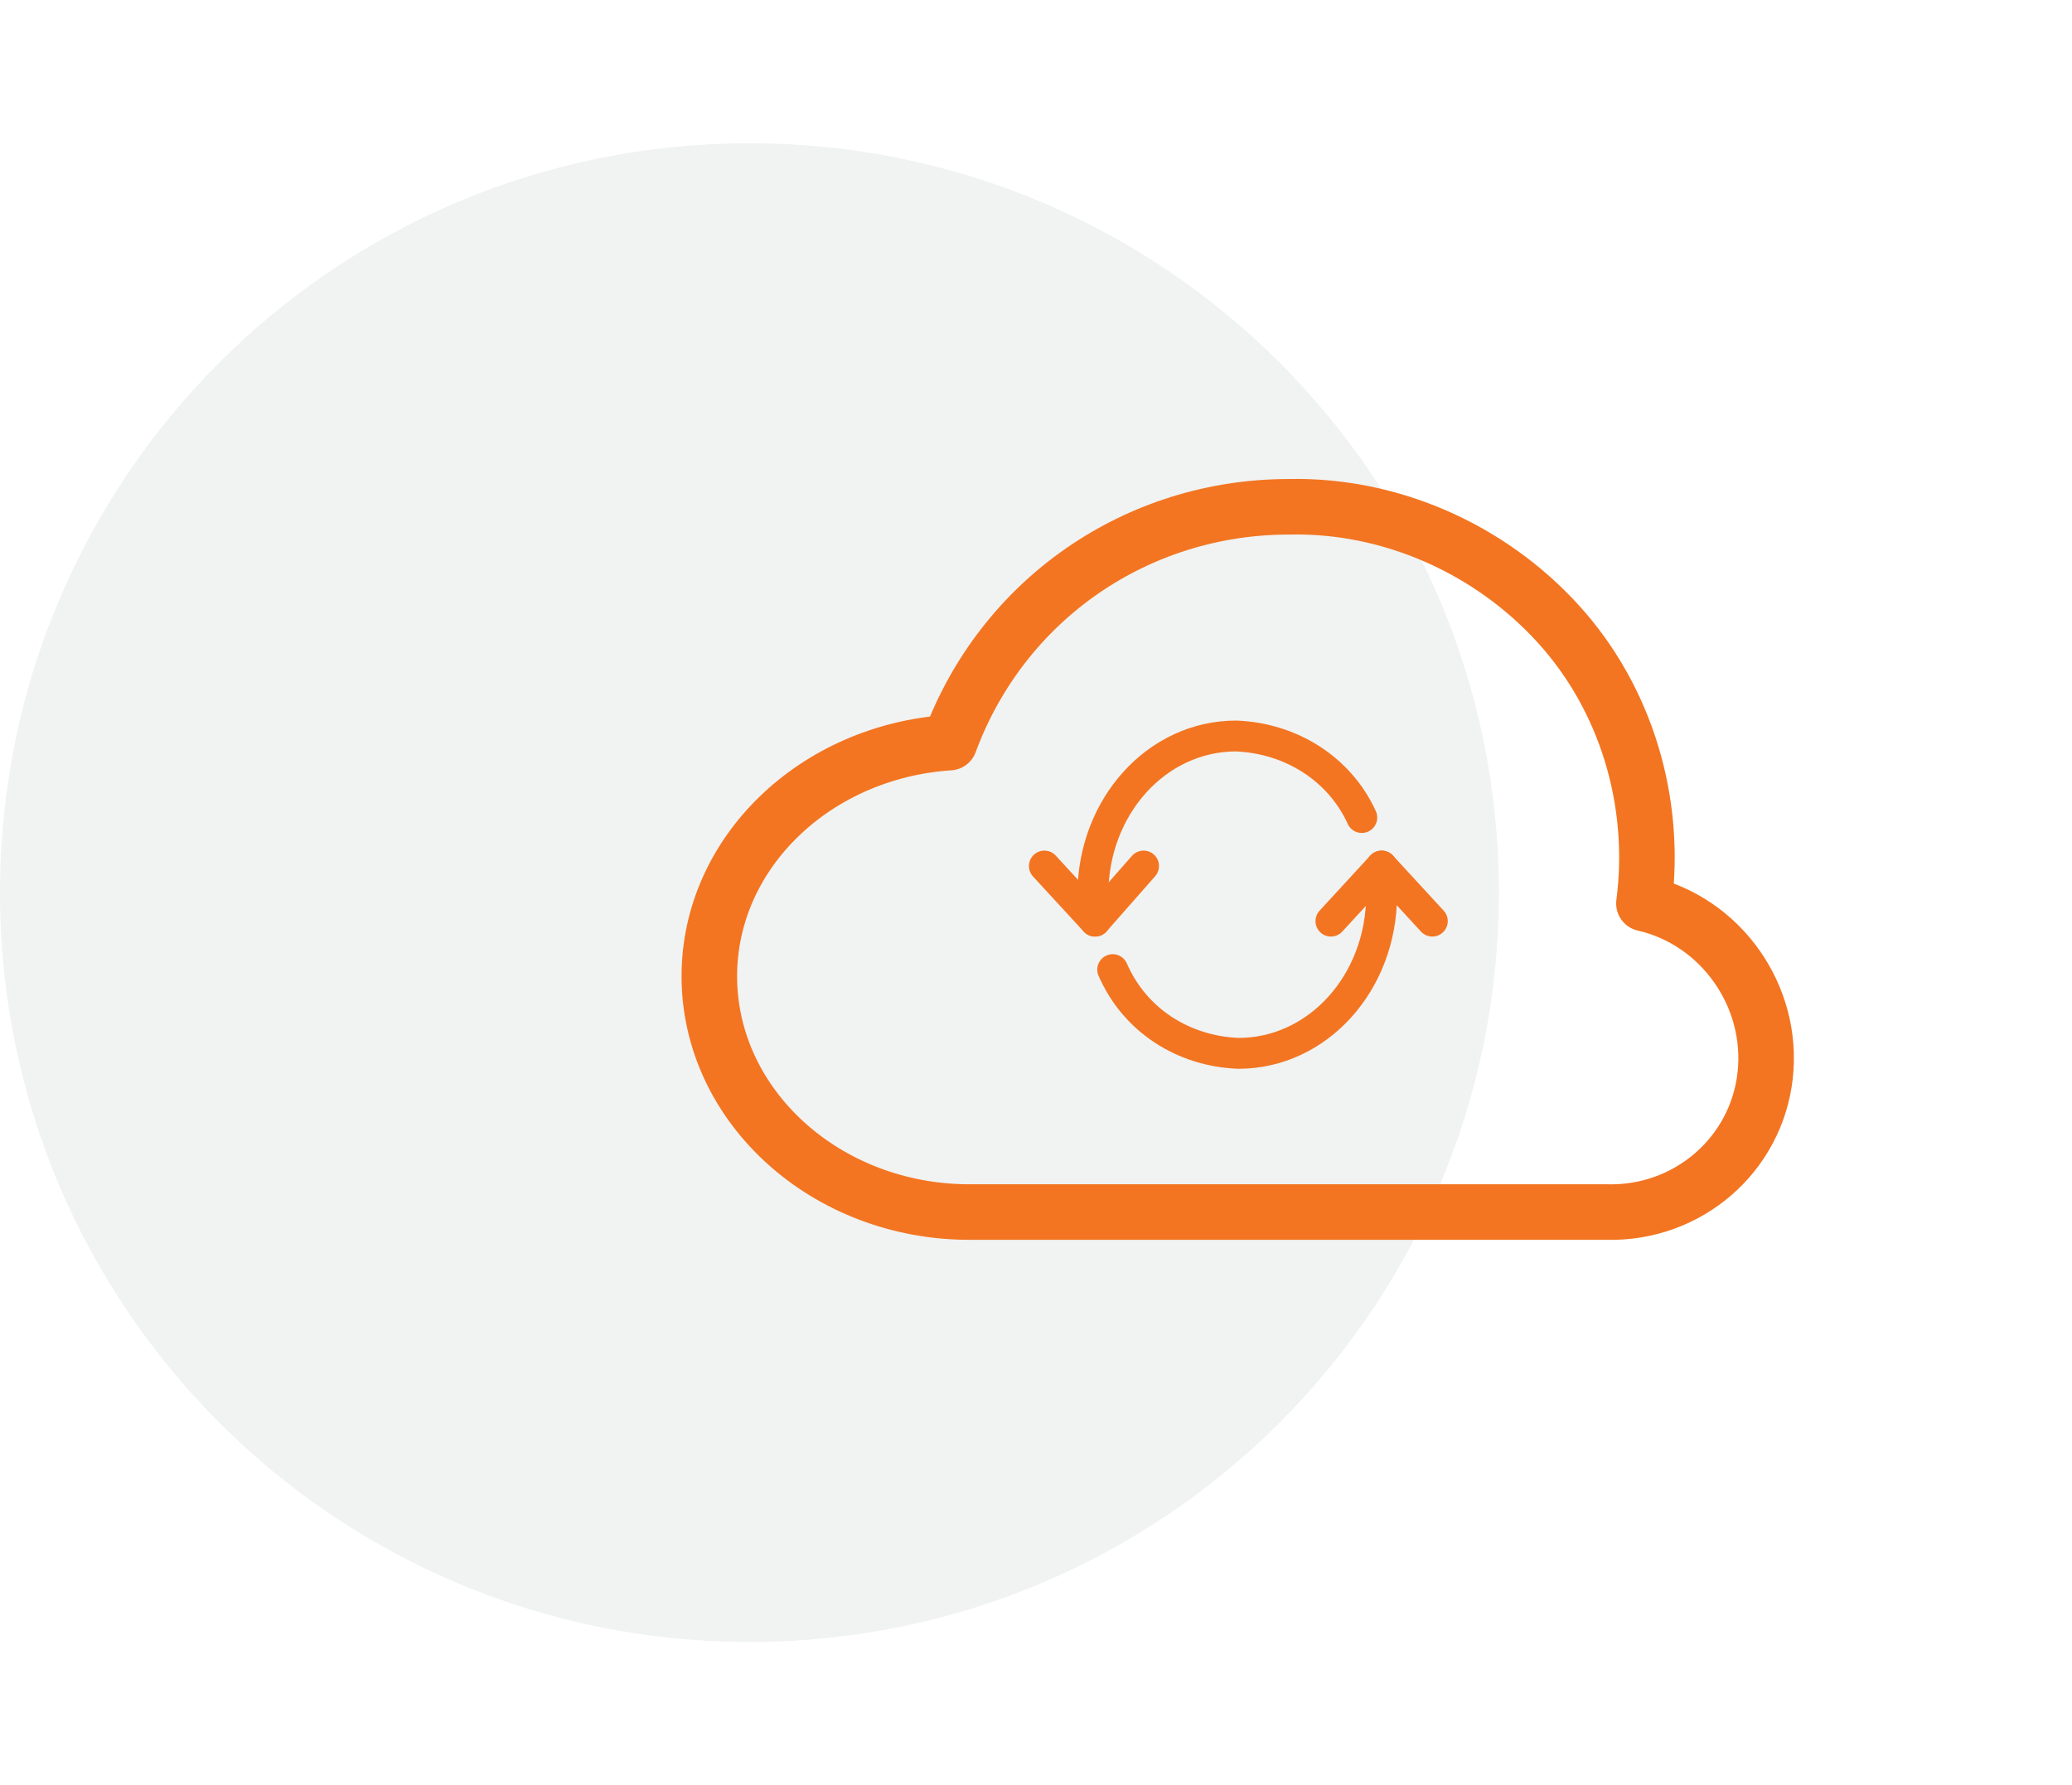<?xml version="1.0" encoding="utf-8"?>
<!-- Generator: Adobe Illustrator 26.0.1, SVG Export Plug-In . SVG Version: 6.00 Build 0)  -->
<svg version="1.1" id="Layer_1" xmlns="http://www.w3.org/2000/svg" xmlns:xlink="http://www.w3.org/1999/xlink" x="0px" y="0px"
	 viewBox="0 0 94 81" style="enable-background:new 0 0 94 81;" xml:space="preserve">
<style type="text/css">
	.st0{opacity:6.000000e-02;}
	.st1{fill-rule:evenodd;clip-rule:evenodd;fill:#0A1B2A;}
	.st2{fill:none;stroke:#F37521;stroke-width:1.4;stroke-linecap:round;}
	.st3{fill:none;stroke:#F37521;stroke-width:2.52;stroke-linejoin:round;}
</style>
<g id="Library">
	<g id="Created" transform="translate(-133, -1840)">
		<g id="Cloud--Overview-w3-or-4up--Enable-the-Digital-Business" transform="translate(133, 1840)">
			<g id="Layer_2_00000008121060308929777210000001447691175621891489_" class="st0">
				<g id="Icon-Circle-DevOpsSec">
					<path id="Rectangle" class="st1" d="M34,6.5L34,6.5c18.8,0,34,15.2,34,34l0,0c0,18.8-15.2,34-34,34l0,0c-18.8,0-34-15.2-34-34
						l0,0C0,21.7,15.2,6.5,34,6.5L34,6.5z"/>
				</g>
			</g>
			<g id="Layer_1_00000159428388863233731710000014045156256580214159_" transform="translate(32.18, 16.494)">
				<line id="Path" class="st2" x1="17.5" y1="25.3" x2="15.2" y2="22.8"/>
				<line id="Path_00000080175195084706803060000011970041695706969242_" class="st2" x1="17.5" y1="25.3" x2="19.7" y2="22.8"/>
				<line id="Path_00000021097903468911024970000011394368995070036665_" class="st2" x1="30.5" y1="22.8" x2="32.8" y2="25.3"/>
				<line id="Path_00000075841618620938600770000017671949659467244983_" class="st2" x1="30.5" y1="22.8" x2="28.2" y2="25.3"/>
				<path id="Path_00000171681574361866472910000011944909495150443410_" class="st2" d="M30.4,23.1c0,0.3,0.1,0.7,0.1,1
					c0,4-2.9,7.2-6.5,7.2c-2.5-0.1-4.7-1.5-5.7-3.8"/>
				<path id="Path_00000039133087789009513560000010059588333633200058_" class="st2" d="M17.5,25c0-0.3-0.1-0.6-0.1-0.9
					c0-4,2.9-7.2,6.5-7.2c2.5,0.1,4.7,1.5,5.7,3.7"/>
				<path id="Path_00000043427270592779031600000010859863426200453041_" class="st3" d="M40.7,38.5c3.7,0.1,6.8-2.6,7.2-6.2
					c0.4-3.6-2-7-5.5-7.8c0.6-4.6-0.8-9.3-3.9-12.7s-7.6-5.4-12.2-5.3c-6.9,0-13,4.2-15.4,10.7C4.8,17.6,0,22.2,0,27.8
					c0,5.9,5.3,10.7,11.8,10.7H40.7z"/>
			</g>
		</g>
	</g>
</g>
</svg>
